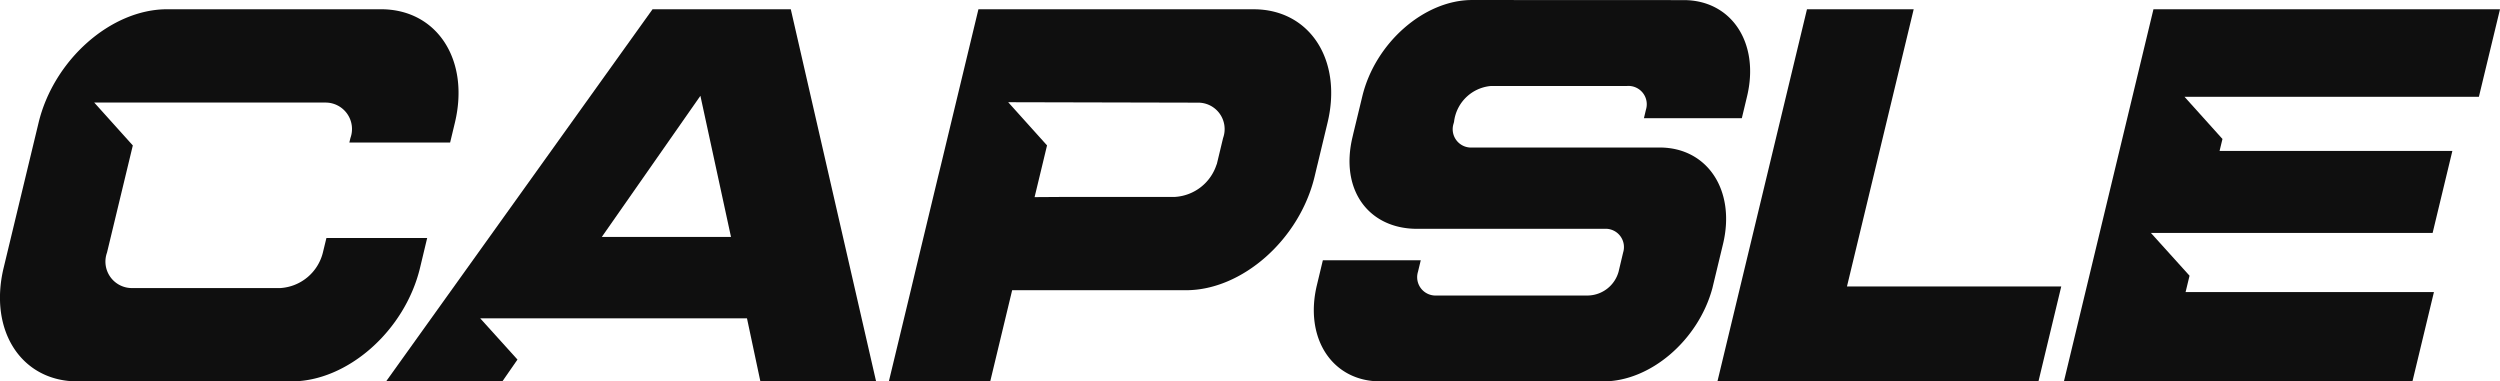 <svg xmlns="http://www.w3.org/2000/svg" xmlns:xlink="http://www.w3.org/1999/xlink" width="164.627" height="25.113" viewBox="0 0 164.627 25.113">
  <defs>
    <clipPath id="clip-path">
      <path id="Path_8416" data-name="Path 8416" d="M0,16.426H164.625V-8.687H0Z" transform="translate(0 8.687)" fill="#0f0f0f"/>
    </clipPath>
  </defs>
  <g id="Group_4070" data-name="Group 4070" transform="translate(0 8.687)">
    <g id="Group_4070-2" data-name="Group 4070" transform="translate(25.429 -8.078)">
      <path id="Path_8409" data-name="Path 8409" d="M11.474,0-6.068,24.5H1.587l.992-1.431L.124,20.352H17.692l.882,4.151h7.62L20.577,0Zm3.151,5.7,2.015,9.294H8.132Z" transform="translate(6.068)" fill="#0f0f0f"/>
    </g>
    <g id="Group_4071" data-name="Group 4071" transform="translate(135.912 -8.08)">
      <path id="Path_8410" data-name="Path 8410" d="M3.856,0l-5.895,24.5H20.912l1.414-5.877H5.972l.26-1.075L3.688,14.731H22.239l1.3-5.4H8.209L8.4,8.544,5.9,5.766H25.286L26.676,0Z" transform="translate(2.039 0.001)" fill="#0f0f0f"/>
    </g>
    <g id="Group_4072" data-name="Group 4072" transform="translate(113.096 -8.078)">
      <path id="Path_8411" data-name="Path 8411" d="M3.856,0-2.039,24.5H19.1l1.5-6.244H6.489L10.883,0Z" transform="translate(2.039)" fill="#0f0f0f"/>
    </g>
    <g id="Group_4077" data-name="Group 4077" transform="translate(0 -8.687)" clip-path="url(#clip-path)">
      <g id="Group_4073" data-name="Group 4073" transform="translate(58.533 0.611)">
        <path id="Path_8412" data-name="Path 8412" d="M3.857,0l-1.8,7.476L1.4,10.208l-.2.815-1.443,6L-.595,18.5l-1.445,6H4.635l1.443-6H17.528c3.695,0,7.467-3.333,8.465-7.476l.179-.752.017-.064.656-2.732C27.843,3.333,25.672,0,21.978,0Zm1.96,6.12,12.474.029a1.741,1.741,0,0,1,1.677,2.33l-.416,1.732h-.009A3.075,3.075,0,0,1,16.8,12.356H9.688l-2.133.014.52-2.157.3-1.249Z" transform="translate(2.04)" fill="#0f0f0f"/>
      </g>
      <g id="Group_4074" data-name="Group 4074" transform="translate(0 0.608)">
        <path id="Path_8413" data-name="Path 8413" d="M7.2,0C3.5,0-.27,3.335-1.267,7.478l-2.3,9.552c-.994,4.14,1.174,7.476,4.865,7.476H15.388c3.692,0,7.467-3.336,8.465-7.476l.471-1.966H17.689l-.234.963a3.085,3.085,0,0,1-2.8,2.333H4.917A1.743,1.743,0,0,1,3.24,16.026l1.7-7.057L2.4,6.145h15.2A1.742,1.742,0,0,1,19.27,8.478l-.072.3h6.637l.312-1.3C27.145,3.335,24.974,0,21.282,0Z" transform="translate(3.806 0.001)" fill="#0f0f0f"/>
      </g>
      <g id="Group_4075" data-name="Group 4075" transform="translate(86.515 0.001)">
        <path id="Path_8414" data-name="Path 8414" d="M6.817,0C3.657,0,.431,2.833-.413,6.351l-.593,2.454-.049.214C-1.9,12.535.032,15.067,3.192,15.067H15.53a1.205,1.205,0,0,1,1.234,1.561l-.3,1.266a2.14,2.14,0,0,1-1.986,1.564H4.49a1.208,1.208,0,0,1-1.234-1.564l.182-.757H-3.009l-.39,1.628c-.85,3.515,1.012,6.348,4.172,6.348H15.466c3.1,0,6.25-2.715,7.175-6.132l.052-.217.65-2.7c.844-3.518-1.018-6.351-4.174-6.351H6.828A1.207,1.207,0,0,1,5.594,8.155l.032-.121-.046.014L3.021,5.66H17.033a1.207,1.207,0,0,1,1.234,1.561l-.133.561h6.447l.341-1.425c.85-3.521-1.015-6.351-4.172-6.351Z" transform="translate(3.605)" fill="#0f0f0f"/>
      </g>
      <g id="Group_4076" data-name="Group 4076" transform="translate(92.27 3.085)">
        <path id="Path_8415" data-name="Path 8415" d="M.719,4.548l2.379-2A2.681,2.681,0,0,1,5.757.162c2.385,0-1.636-2.567-1.636-2.567L-.38-.167l1.125,4.6" transform="translate(0.38 2.405)" fill="#0f0f0f"/>
      </g>
    </g>
  </g>
</svg>
